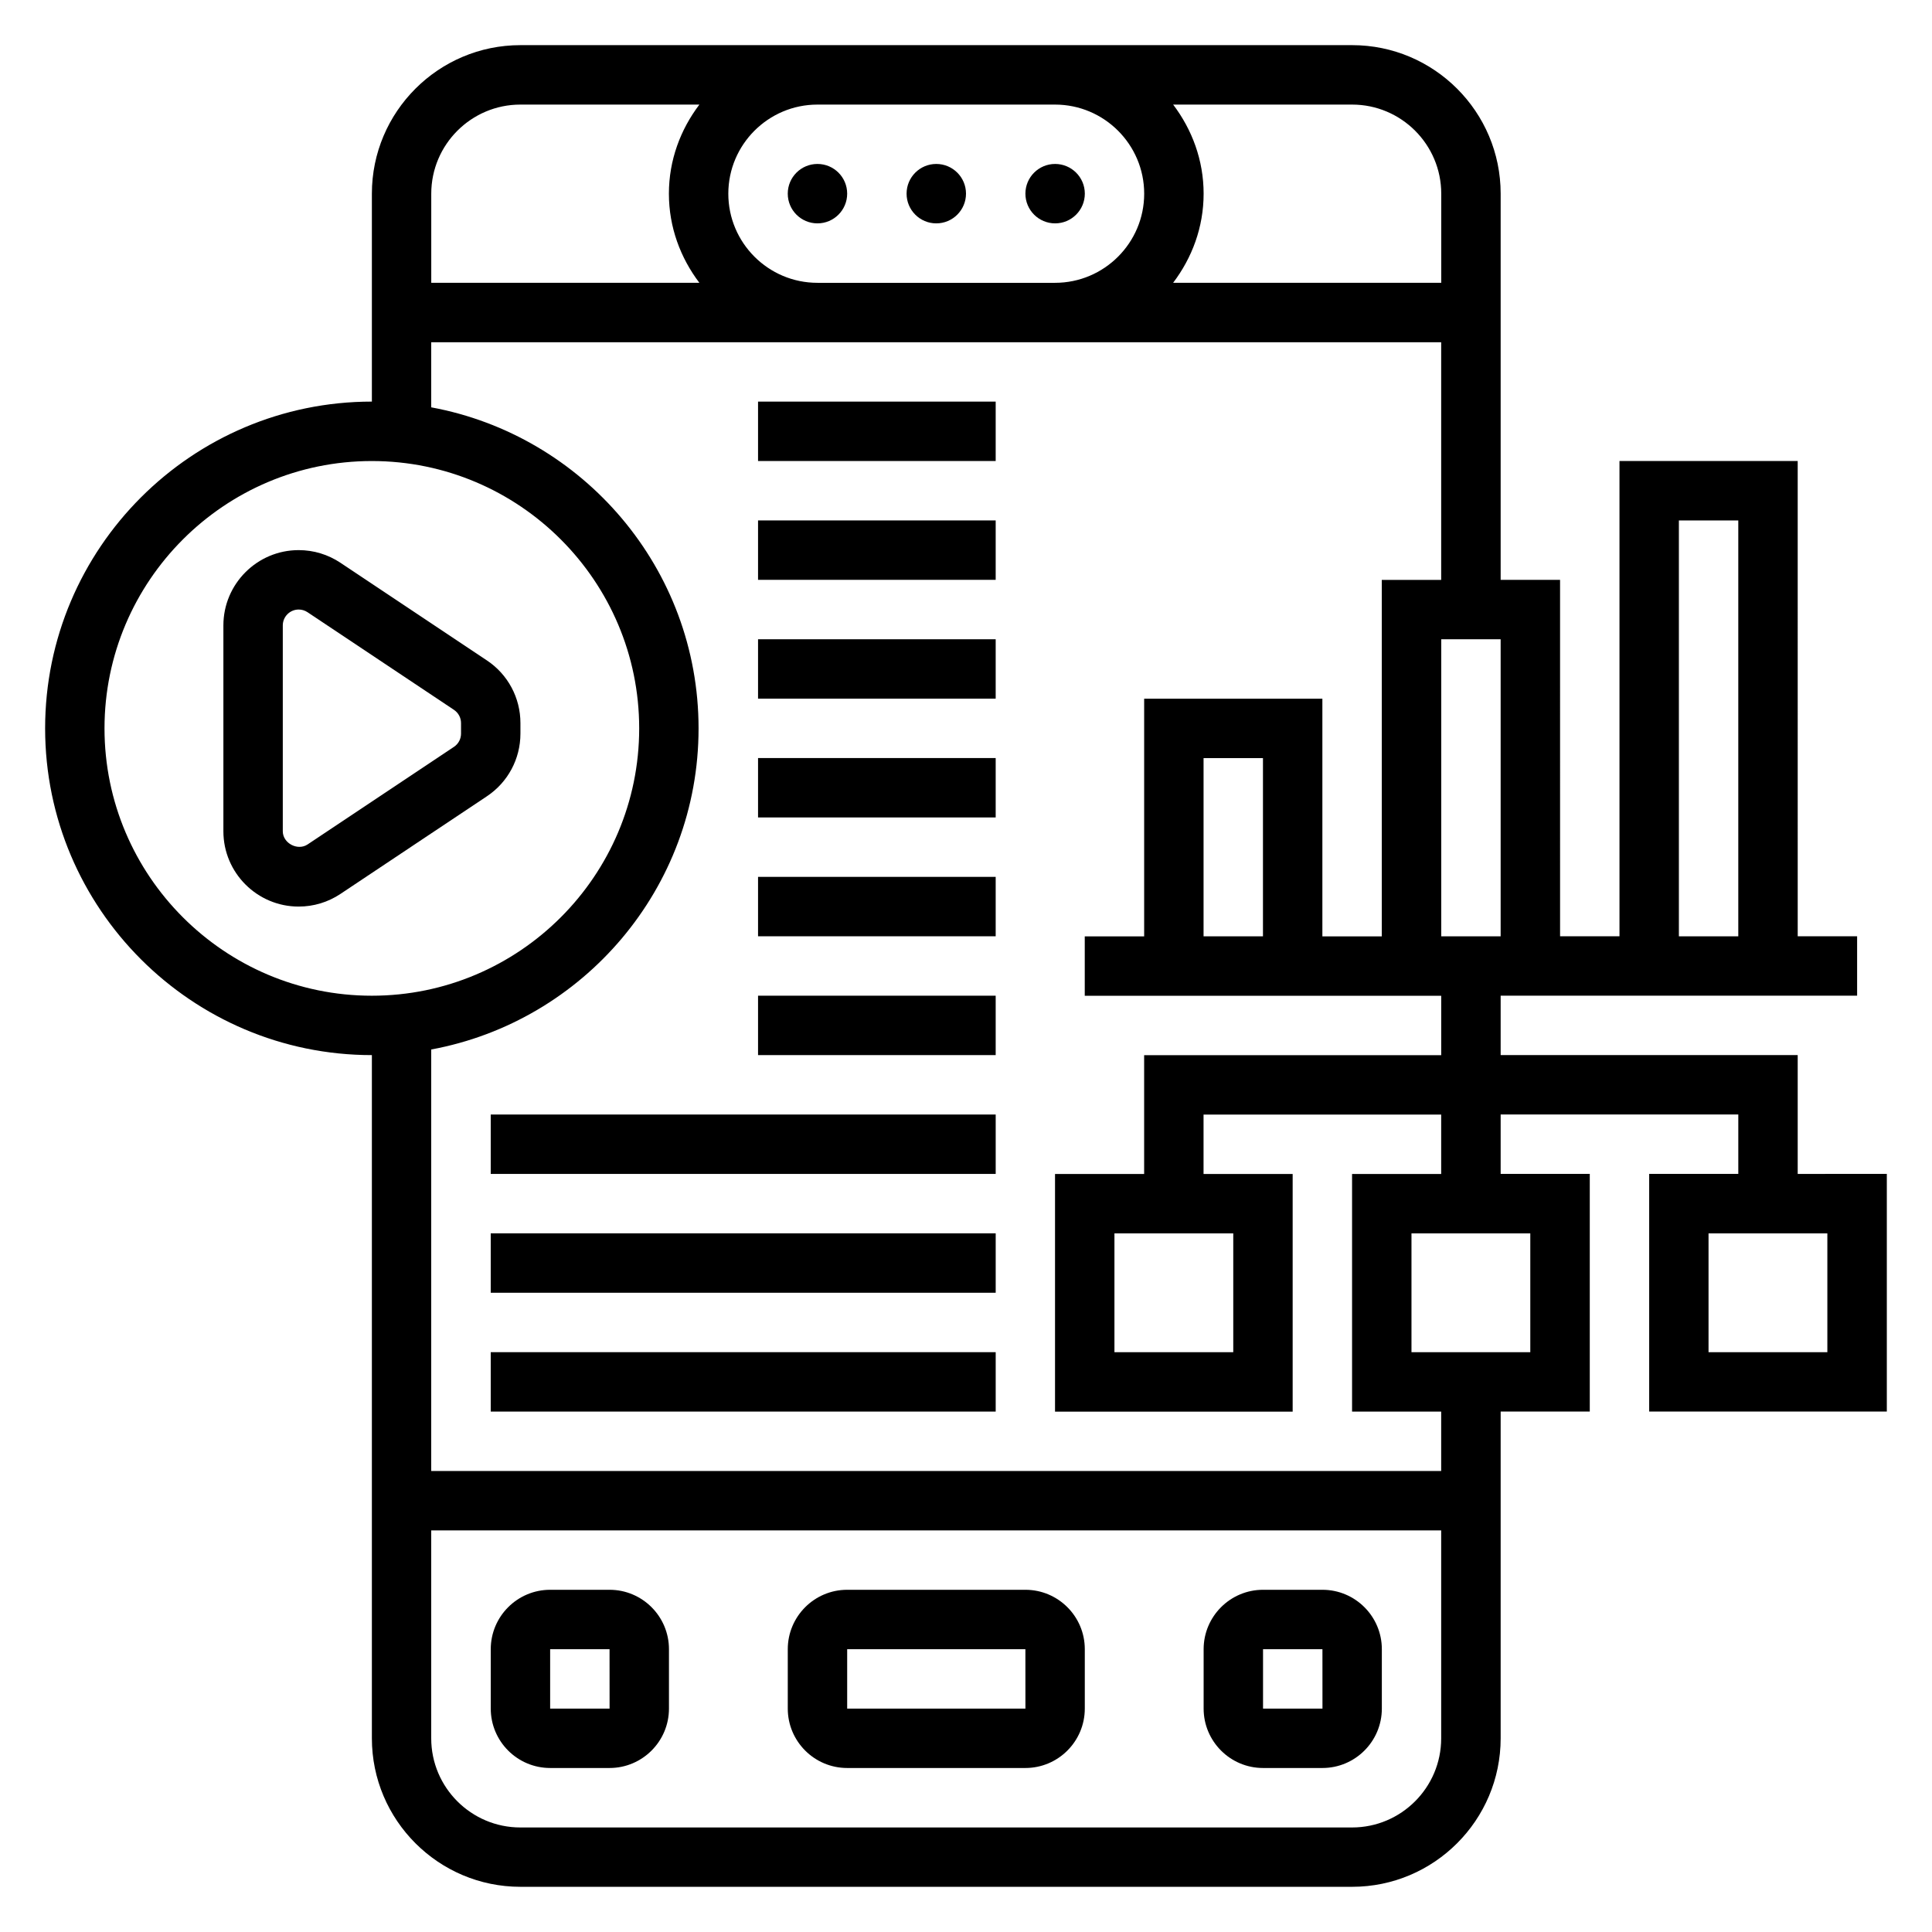 <?xml version="1.0" encoding="UTF-8"?>
<!-- Uploaded to: ICON Repo, www.iconrepo.com, Generator: ICON Repo Mixer Tools -->
<svg fill="#000000" width="800px" height="800px" version="1.1" viewBox="144 144 512 512" xmlns="http://www.w3.org/2000/svg">
 <g>
  <path d="m281.92 338.42v-2.801c0-6.691-3.32-12.902-8.887-16.602l-38.809-25.875c-3.293-2.195-7.117-3.356-11.07-3.356-11.004 0-19.953 8.953-19.953 19.957v54.555c0 11.004 8.949 19.953 19.953 19.953 3.953 0 7.777-1.156 11.066-3.352l38.809-25.875c5.57-3.703 8.891-9.914 8.891-16.605zm-15.742 0c0 1.41-0.699 2.723-1.875 3.504l-38.809 25.875c-2.637 1.734-6.551-0.344-6.551-3.5v-54.555c0-2.324 1.891-4.211 4.211-4.211 0.836 0 1.637 0.242 2.34 0.707l38.809 25.875c1.172 0.789 1.875 2.094 1.875 3.504z"/>
  <path d="m415.74 565.31h-47.23c-8.684 0-15.742 7.062-15.742 15.742v15.742c0 8.684 7.062 15.742 15.742 15.742h47.23c8.684 0 15.742-7.062 15.742-15.742v-15.742c0.004-8.684-7.059-15.742-15.742-15.742zm-47.23 31.488v-15.742h47.23l0.008 15.742z"/>
  <path d="m494.46 565.31h-15.742c-8.684 0-15.742 7.062-15.742 15.742v15.742c0 8.684 7.062 15.742 15.742 15.742h15.742c8.684 0 15.742-7.062 15.742-15.742v-15.742c0.004-8.684-7.059-15.742-15.742-15.742zm-15.742 31.488v-15.742h15.742l0.008 15.742z"/>
  <path d="m305.54 565.31h-15.742c-8.684 0-15.742 7.062-15.742 15.742v15.742c0 8.684 7.062 15.742 15.742 15.742h15.742c8.684 0 15.742-7.062 15.742-15.742v-15.742c0-8.684-7.059-15.742-15.742-15.742zm-15.746 31.488v-15.742h15.742l0.008 15.742z"/>
  <path d="m368.51 195.32c0 4.348-3.527 7.875-7.875 7.875-4.348 0-7.871-3.527-7.871-7.875 0-4.348 3.523-7.871 7.871-7.871 4.348 0 7.875 3.523 7.875 7.871"/>
  <path d="m400 195.32c0 4.348-3.527 7.875-7.875 7.875s-7.871-3.527-7.871-7.875c0-4.348 3.523-7.871 7.871-7.871s7.875 3.523 7.875 7.871"/>
  <path d="m431.49 195.32c0 4.348-3.527 7.875-7.875 7.875-4.348 0-7.871-3.527-7.871-7.875 0-4.348 3.523-7.871 7.871-7.871 4.348 0 7.875 3.523 7.875 7.871"/>
  <path d="m620.41 455.1v-31.488h-78.719v-15.742h94.465v-15.742h-15.742l-0.004-125.95h-47.23v125.95h-15.742l-0.004-94.465h-15.742v-102.34c0-21.703-17.656-39.359-39.359-39.359h-220.42c-21.703 0-39.359 17.656-39.359 39.359v55.105c-47.746 0-86.594 38.848-86.594 86.594 0 47.742 38.848 86.594 86.594 86.594v181.05c0 21.703 17.656 39.359 39.359 39.359h220.42c21.703 0 39.359-17.656 39.359-39.359v-86.594h23.617v-62.977h-23.617v-15.742h62.977v15.742h-23.617v62.977h62.977v-62.977zm-31.488-173.18h15.742v110.21h-15.742zm-62.977 110.21v-78.719h15.742v78.719zm0-196.8v23.617h-71.055c5.004-6.598 8.082-14.719 8.082-23.617 0-8.895-3.078-17.02-8.078-23.617l47.438 0.004c13.02 0 23.613 10.594 23.613 23.613zm-102.34-23.613c13.02 0 23.617 10.598 23.617 23.617s-10.598 23.617-23.617 23.617h-62.977c-13.02 0-23.617-10.598-23.617-23.617s10.598-23.617 23.617-23.617zm-141.7 0h47.438c-5 6.594-8.078 14.719-8.078 23.613s3.078 17.02 8.078 23.617h-71.055v-23.617c0-13.02 10.598-23.613 23.617-23.613zm-110.21 165.31c0-39.062 31.789-70.848 70.848-70.848 39.062 0 70.848 31.789 70.848 70.848 0 39.062-31.789 70.848-70.848 70.848-39.062 0-70.848-31.789-70.848-70.848zm330.62 291.27h-220.42c-13.02 0-23.617-10.598-23.617-23.617v-55.105h267.65v55.105c0 13.02-10.594 23.617-23.613 23.617zm47.23-125.95h-31.488v-31.488h31.488zm-23.617-47.234h-23.617v62.977h23.617v15.742l-267.65 0.004v-111.71c40.242-7.43 70.848-42.723 70.848-85.09 0-42.367-30.605-77.656-70.848-85.09v-17.242h267.65v62.977h-15.742v94.465h-15.742v-62.977h-47.23v62.977h-15.742v15.742h94.465v15.742h-78.727v31.488h-23.617v62.977h62.977v-62.977h-23.617v-15.742h62.977zm-47.23-62.977h-15.742v-47.23h15.742zm-7.871 78.723v31.488h-31.488v-31.488zm157.44 31.488h-31.488v-31.488h31.488z"/>
  <path d="m274.05 439.36h133.82v15.742h-133.82z"/>
  <path d="m274.05 470.85h133.82v15.742h-133.82z"/>
  <path d="m274.05 502.34h133.82v15.742h-133.82z"/>
  <path d="m344.89 376.38h62.977v15.742h-62.977z"/>
  <path d="m344.89 344.89h62.977v15.742h-62.977z"/>
  <path d="m344.89 313.41h62.977v15.742h-62.977z"/>
  <path d="m344.89 281.92h62.977v15.742h-62.977z"/>
  <path d="m344.89 250.43h62.977v15.742h-62.977z"/>
  <path d="m344.89 407.87h62.977v15.742h-62.977z"/>
 </g>
</svg>